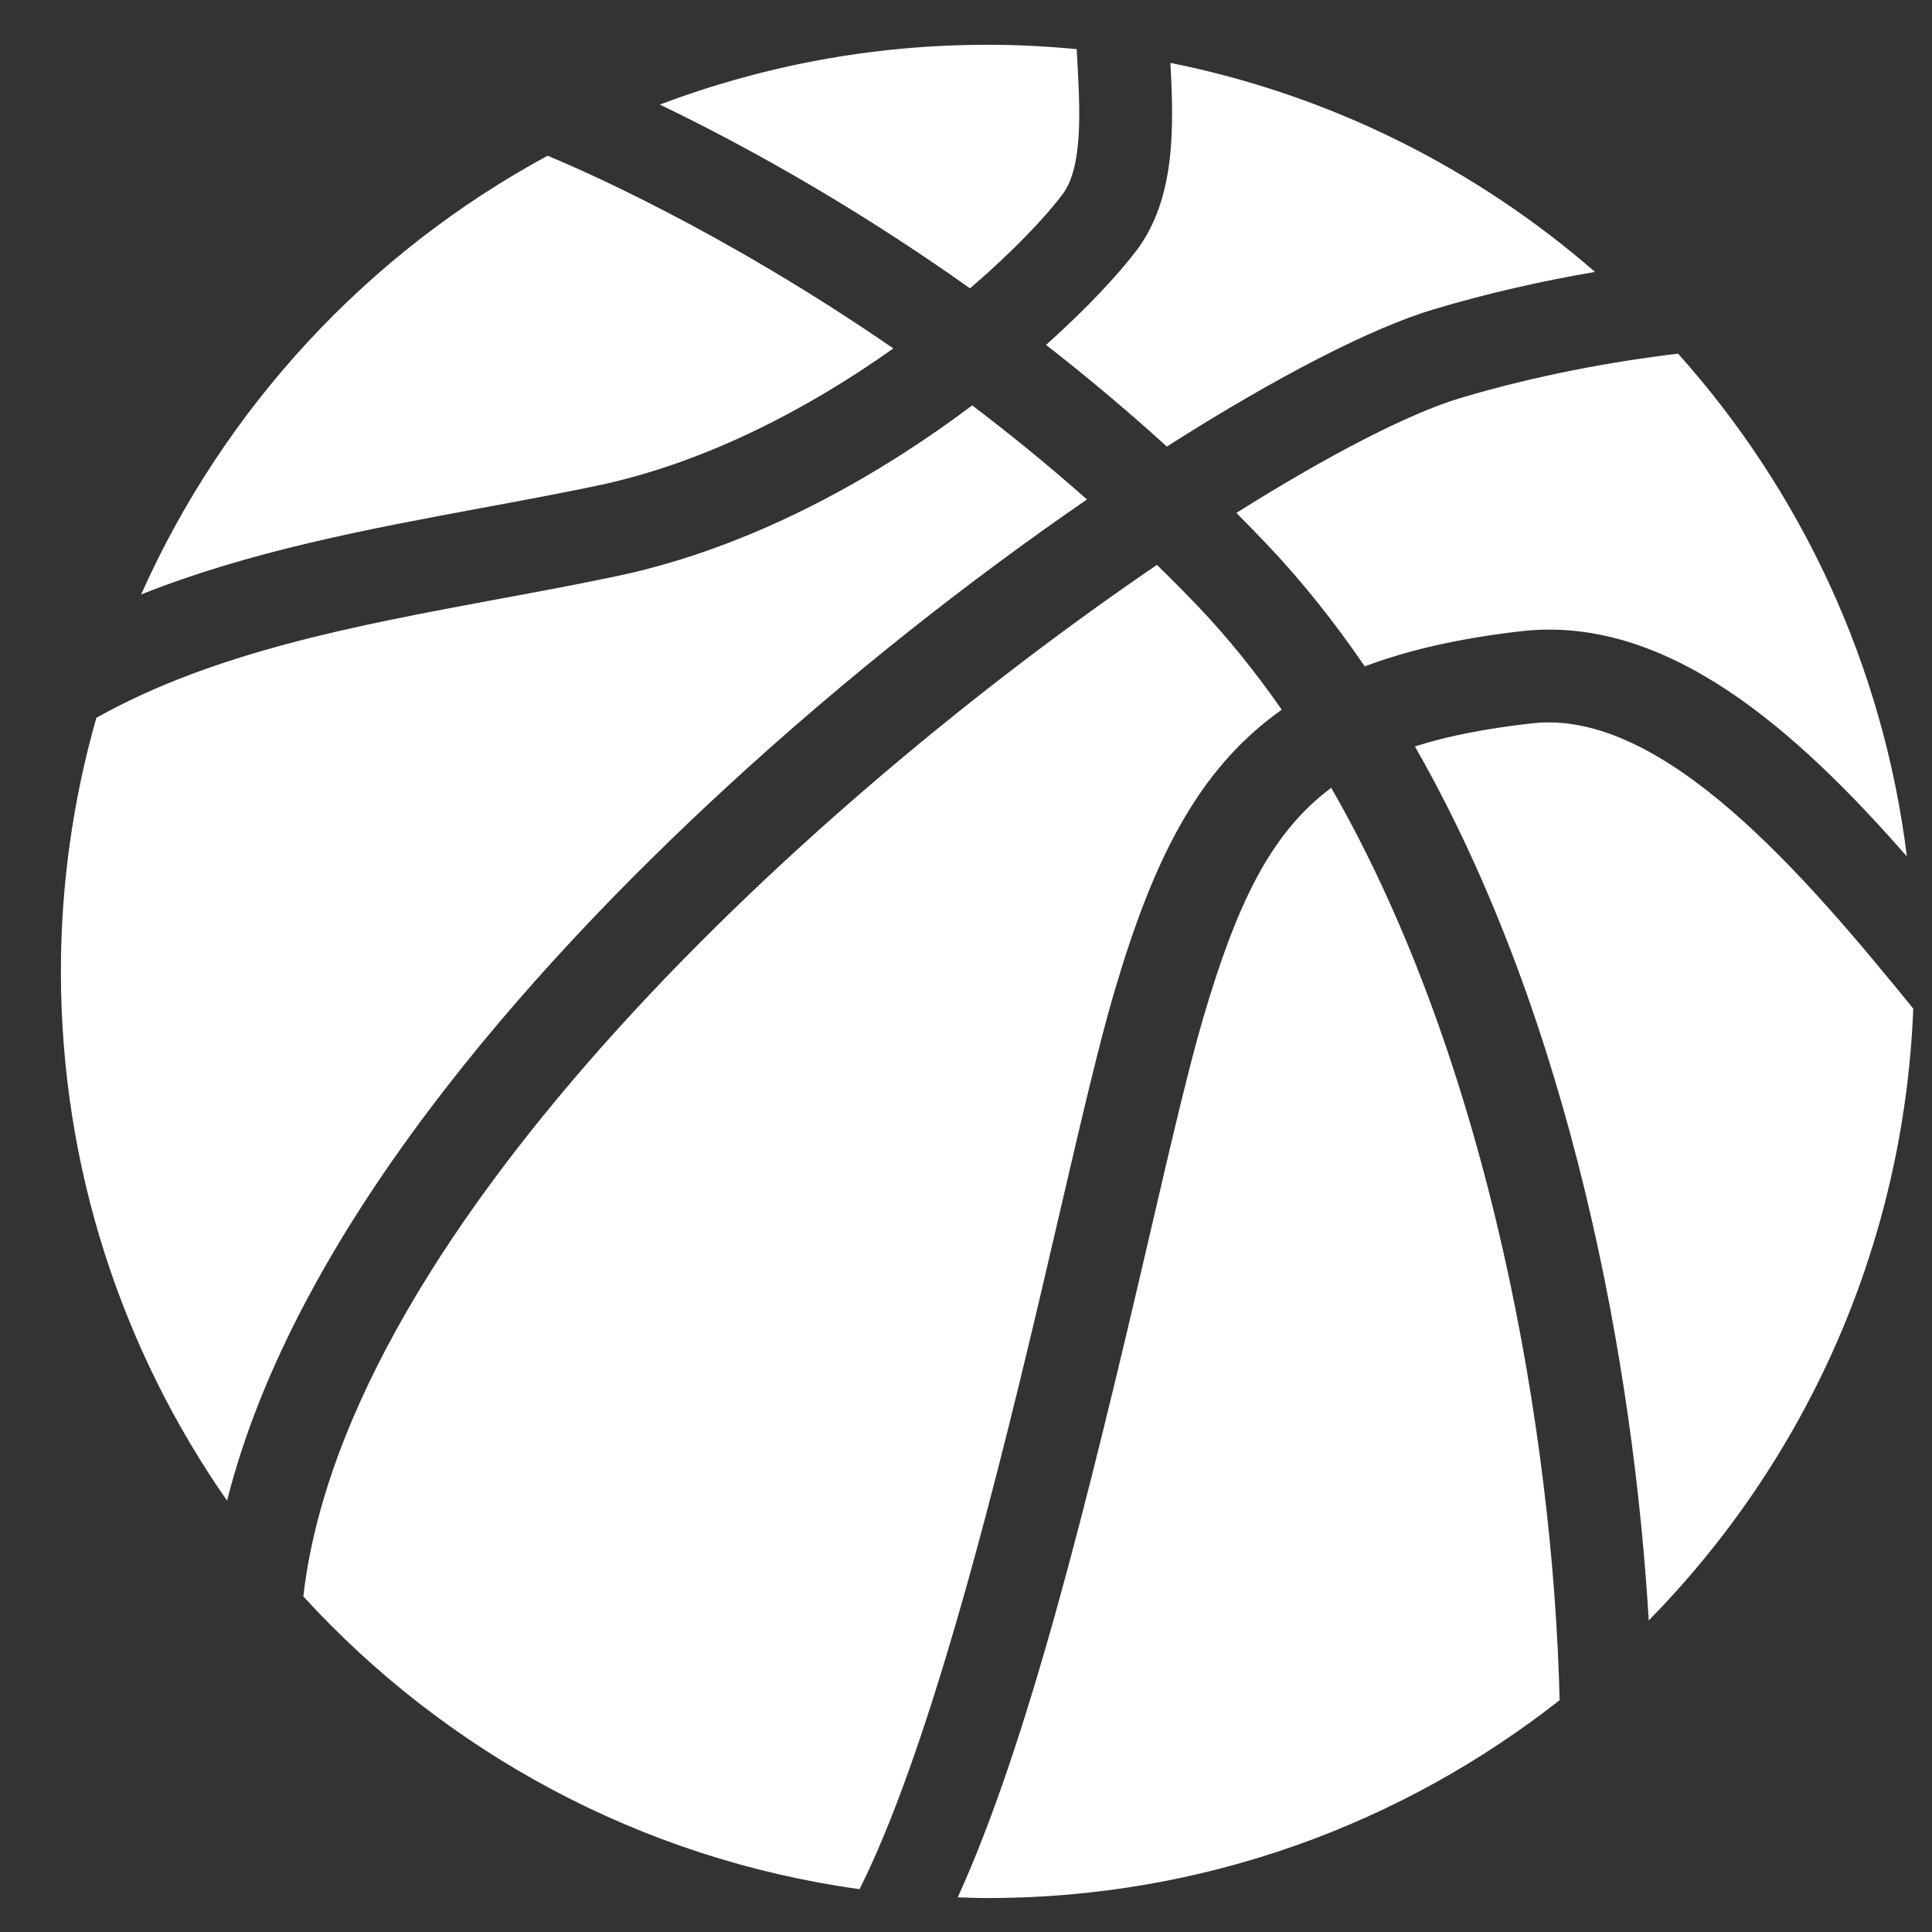 <svg width="23" height="23" viewBox="0 0 23 23" fill="none" xmlns="http://www.w3.org/2000/svg">
<rect x="0" y="0" width="23" height="23" fill="#333333" stroke="none"/>
<g clip-path="url(#clip0_31942_27566)">
<path d="M12.648 2.315C12.898 1.985 12.857 1.283 12.822 0.664C12.821 0.638 12.819 0.612 12.818 0.585C12.468 0.552 12.114 0.533 11.755 0.533C10.382 0.533 9.068 0.786 7.855 1.245C8.721 1.661 10.06 2.376 11.548 3.433C12.056 2.996 12.439 2.593 12.648 2.315Z" fill="white"/>
<path d="M18.238 8.611C17.695 8.672 17.236 8.761 16.844 8.886C18.718 12.16 19.45 16.295 19.628 19.291C21.486 17.398 22.665 14.84 22.777 12.007C21.497 10.434 19.802 8.433 18.238 8.611Z" fill="white"/>
<path d="M7.094 5.785C8.411 5.511 9.649 4.848 10.635 4.148C8.577 2.73 6.86 1.995 6.519 1.854C4.383 3.009 2.674 4.848 1.68 7.077C2.972 6.562 4.372 6.3 5.746 6.045C6.191 5.963 6.651 5.877 7.094 5.785Z" fill="white"/>
<path d="M14.719 6.106C14.836 6.224 14.954 6.344 15.07 6.467C15.5 6.918 15.89 7.411 16.247 7.933C16.768 7.737 17.381 7.597 18.115 7.514C19.844 7.319 21.381 8.688 22.701 10.196C22.418 7.91 21.437 5.842 19.977 4.21C19.179 4.306 18.29 4.469 17.384 4.739C16.79 4.917 15.843 5.399 14.719 6.106Z" fill="white"/>
<path d="M13.267 11.803C13.719 10.271 14.243 9.166 15.259 8.449C14.954 8.011 14.626 7.601 14.271 7.228C14.106 7.055 13.94 6.888 13.773 6.725C9.699 9.498 4.119 14.591 3.611 19.005C5.305 20.858 7.623 22.129 10.233 22.49C11.183 20.598 12.078 16.752 12.609 14.465C12.865 13.366 13.085 12.418 13.267 11.803Z" fill="white"/>
<path d="M8.648 9.372C10.068 8.063 11.568 6.889 12.94 5.946C12.483 5.541 12.024 5.168 11.574 4.826C10.434 5.683 8.942 6.527 7.318 6.864C6.863 6.959 6.398 7.046 5.947 7.129C4.212 7.451 2.547 7.763 1.147 8.545C0.874 9.505 0.725 10.517 0.725 11.564C0.725 13.908 1.458 16.079 2.703 17.865C3.51 14.67 6.278 11.555 8.648 9.372Z" fill="white"/>
<path d="M13.891 5.316C15.204 4.48 16.335 3.901 17.069 3.682C17.729 3.485 18.375 3.342 18.988 3.237C17.573 2.007 15.843 1.131 13.933 0.749C13.976 1.519 13.994 2.365 13.531 2.98C13.31 3.272 12.938 3.672 12.453 4.106C12.928 4.476 13.41 4.879 13.891 5.316Z" fill="white"/>
<path d="M14.325 12.115C14.153 12.698 13.935 13.633 13.684 14.714C12.942 17.908 12.232 20.765 11.402 22.587C11.52 22.591 11.638 22.596 11.757 22.596C14.328 22.596 16.691 21.715 18.567 20.24C18.492 17.105 17.741 12.671 15.848 9.379C15.114 9.925 14.718 10.783 14.325 12.115Z" fill="white"/>
</g>
<defs>
<clipPath id="clip0_31942_27566">
<rect width="22.064" height="22.064" fill="white" transform="translate(0.719 0.532)"/>
</clipPath>
</defs>
</svg>
